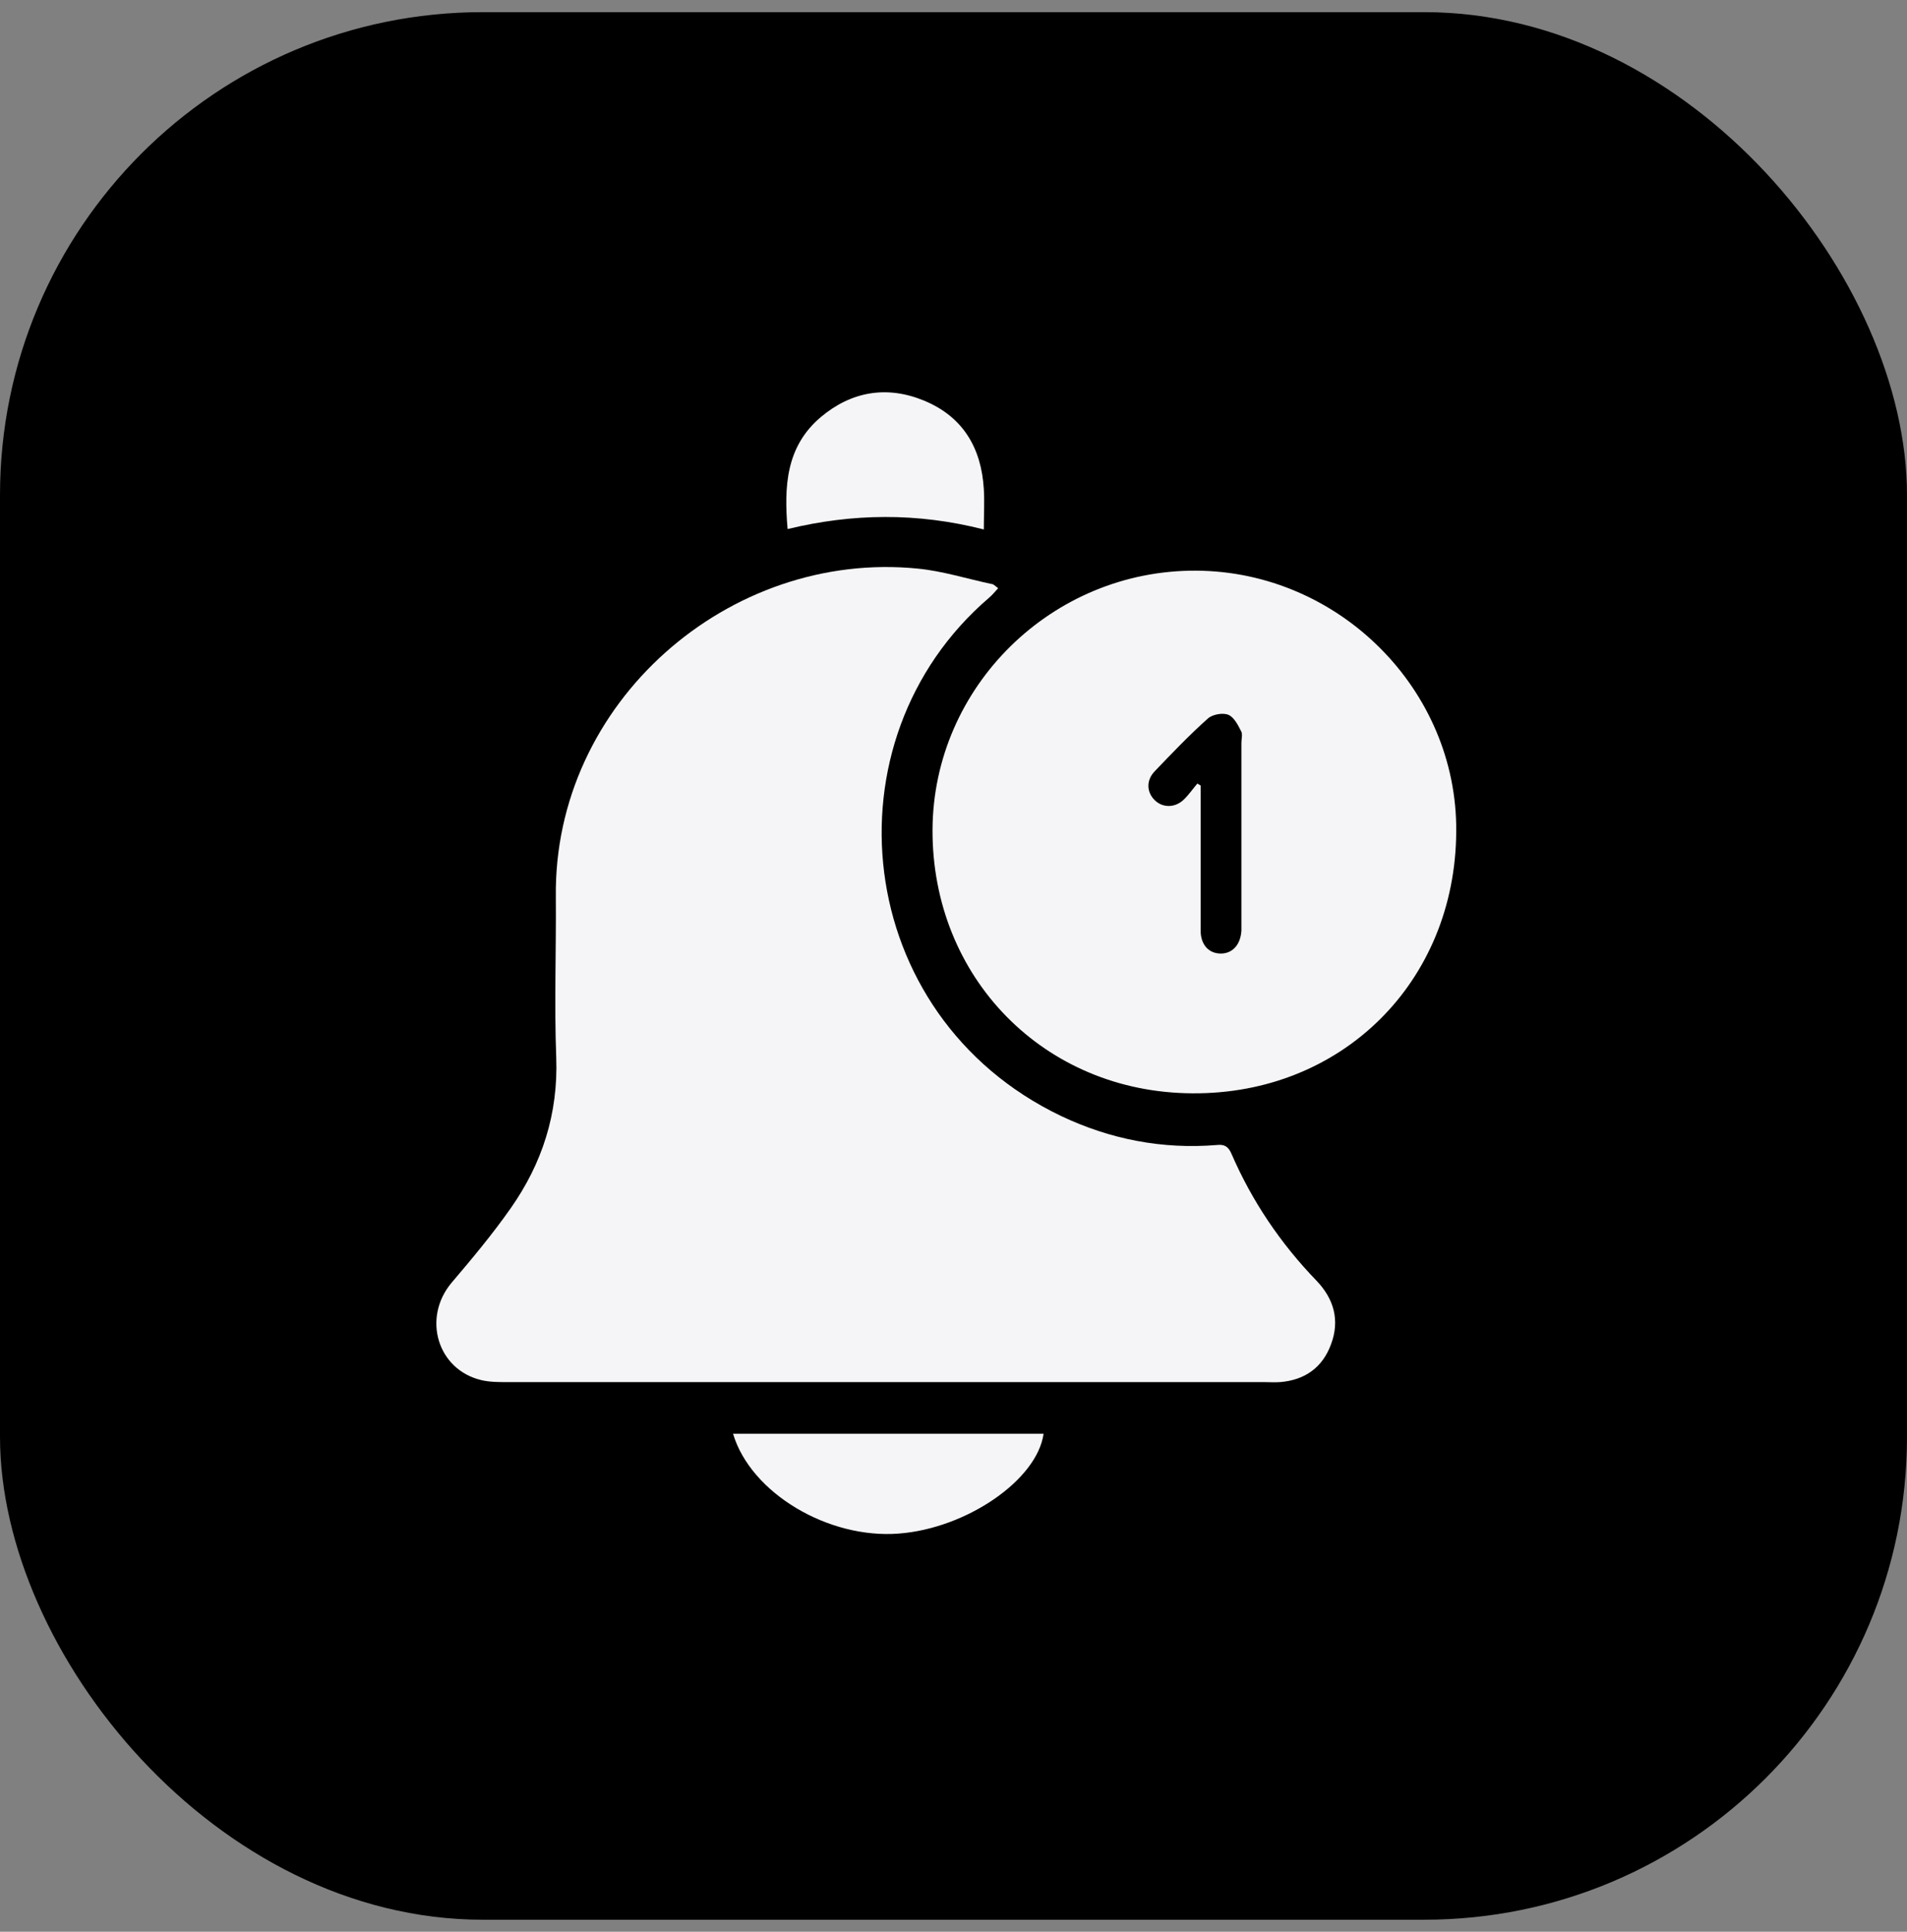 <?xml version="1.0" encoding="UTF-8"?>
<svg xmlns="http://www.w3.org/2000/svg" width="79" height="80" viewBox="0 0 79 80" fill="none">
  <rect x="0" y="0" width="79" height="80" fill="#808080" stroke="none"/>
  <rect y="0.503" width="79" height="79" rx="20" fill="black"></rect>
  <path d="M41.342 24.369C41.208 24.52 41.091 24.654 40.974 24.754C34.082 30.659 35.287 42.066 43.951 46.215C45.992 47.185 48.15 47.603 50.408 47.419C50.709 47.385 50.876 47.469 51.01 47.77C51.863 49.744 53.051 51.5 54.539 53.039C55.259 53.792 55.51 54.678 55.142 55.665C54.79 56.635 54.054 57.154 53.034 57.238C52.8 57.254 52.582 57.238 52.348 57.238C41.894 57.238 31.439 57.238 20.985 57.238C20.634 57.238 20.282 57.238 19.931 57.154C18.125 56.719 17.489 54.595 18.694 53.139C19.547 52.136 20.4 51.116 21.152 50.045C22.457 48.188 23.126 46.131 23.043 43.806C22.959 41.598 23.043 39.373 23.026 37.148C22.925 29.086 30.202 22.763 38.03 23.549C39.05 23.65 40.054 23.968 41.074 24.185C41.158 24.185 41.225 24.269 41.342 24.352" fill="#F5F5F7"></path>
  <path d="M38.631 34.355C38.665 28.434 43.583 23.6 49.554 23.633C55.475 23.667 60.376 28.568 60.326 34.439C60.293 40.661 55.592 45.328 49.387 45.278C43.265 45.244 38.598 40.494 38.631 34.338M49.571 32.431L49.738 32.532V34.522C49.738 35.861 49.738 37.199 49.738 38.537C49.738 39.122 50.072 39.49 50.574 39.49C51.059 39.49 51.394 39.122 51.427 38.537C51.427 38.437 51.427 38.319 51.427 38.219C51.427 35.743 51.427 33.251 51.427 30.776C51.427 30.608 51.478 30.424 51.427 30.307C51.294 30.04 51.126 29.705 50.892 29.605C50.658 29.504 50.223 29.588 50.039 29.755C49.27 30.441 48.55 31.194 47.831 31.946C47.48 32.314 47.497 32.8 47.831 33.134C48.149 33.452 48.651 33.469 49.019 33.134C49.236 32.933 49.403 32.682 49.604 32.448" fill="#F5F5F7"></path>
  <path d="M30.368 59.379H43.231C42.964 61.285 40.053 63.293 37.243 63.51C34.316 63.744 31.104 61.837 30.368 59.379Z" fill="#F5F5F7"></path>
  <path d="M40.756 21.927C37.996 21.224 35.319 21.258 32.627 21.91C32.476 20.137 32.56 18.498 33.998 17.277C35.269 16.206 36.741 15.956 38.28 16.591C39.903 17.26 40.655 18.565 40.756 20.254C40.789 20.79 40.756 21.342 40.756 21.927Z" fill="#F5F5F7"></path>
</svg>
